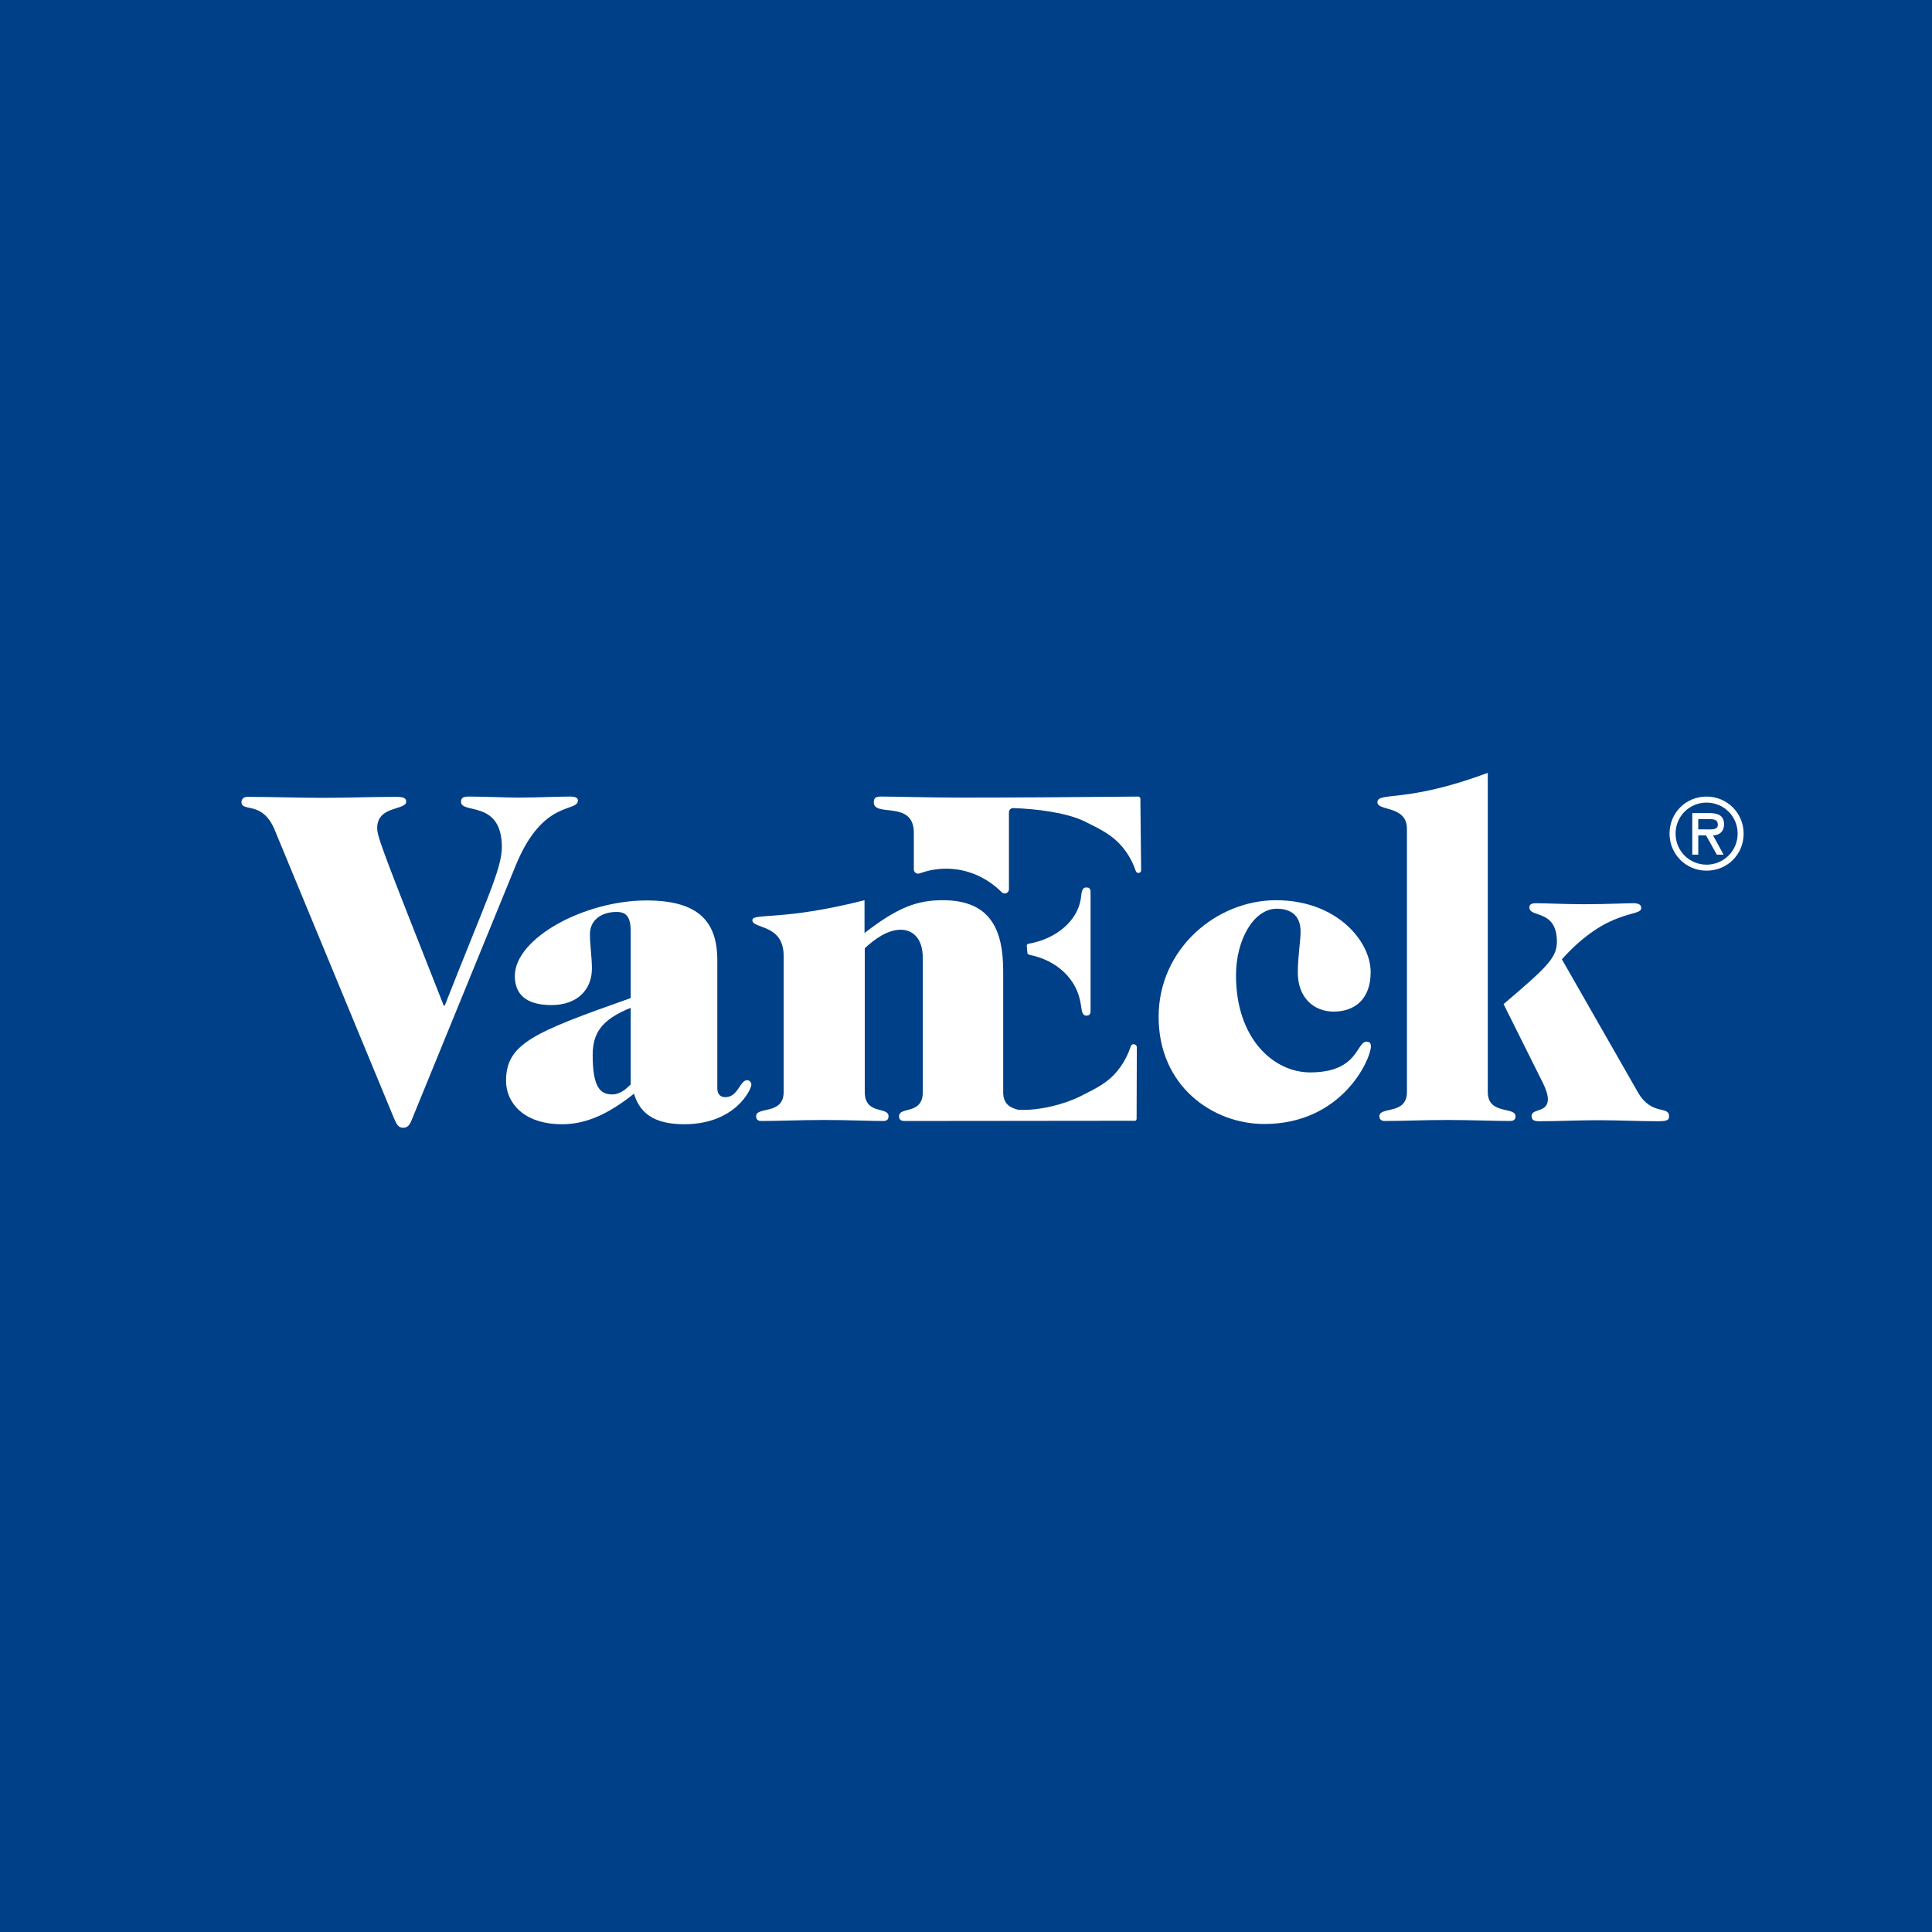 <svg width="40" height="40" viewBox="0 0 40 40" fill="none" xmlns="http://www.w3.org/2000/svg">
<rect width="40" height="40" fill="#004088"/>
<path d="M11.965 16.57C11.965 16.513 11.898 16.492 11.81 16.492C11.473 16.492 11.172 16.513 10.716 16.513C10.462 16.513 10.058 16.492 9.711 16.492C9.581 16.492 9.545 16.523 9.545 16.601C9.545 16.86 10.39 16.555 10.39 17.539C10.39 17.99 10.063 18.643 9.208 20.82H9.187C7.97 17.736 7.809 17.332 7.809 17.145C7.809 16.674 8.41 16.783 8.41 16.596C8.41 16.518 8.343 16.498 8.192 16.498C7.69 16.498 7.187 16.518 6.684 16.518C6.161 16.518 5.643 16.498 5.119 16.498C5.041 16.498 5 16.549 5 16.606C5 16.824 5.435 16.565 5.689 17.187L8.161 23.162C8.213 23.281 8.249 23.349 8.348 23.349C8.446 23.349 8.488 23.281 8.534 23.162L10.68 17.912C11.245 16.534 11.965 16.829 11.965 16.57Z" fill="white"/>
<path d="M15.468 22.364C15.318 22.364 15.282 22.716 15.017 22.716C14.909 22.716 14.851 22.649 14.851 22.53V19.882C14.851 19.084 14.468 18.643 13.385 18.643C12.105 18.643 10.659 19.42 10.659 20.208C10.659 20.571 10.877 20.809 11.416 20.809C11.949 20.809 12.255 20.493 12.255 20.053C12.255 19.814 12.214 19.571 12.214 19.343C12.214 19.047 12.452 18.881 12.763 18.881C12.96 18.881 13.058 18.97 13.058 19.286V20.664C11.048 21.374 10.477 21.607 10.477 22.38C10.477 22.805 10.814 23.276 11.638 23.276C12.131 23.276 12.592 23.069 13.126 22.644C13.245 23.038 13.53 23.276 14.168 23.276C15.22 23.276 15.556 22.556 15.556 22.457C15.556 22.411 15.52 22.364 15.468 22.364ZM13.058 22.452C12.97 22.54 12.841 22.659 12.675 22.659C12.416 22.659 12.271 22.494 12.271 21.841C12.271 21.4 12.447 21.11 13.058 20.866V22.452Z" fill="white"/>
<path d="M27.611 20.944C28.046 20.944 28.378 20.69 28.378 20.125C28.378 19.488 27.678 18.638 26.419 18.638C25.185 18.638 23.988 19.643 23.988 21.053C23.988 22.488 25.108 23.271 26.175 23.271C27.792 23.271 28.383 21.924 28.383 21.664C28.383 21.607 28.362 21.566 28.295 21.566C28.077 21.566 28.129 22.203 27.124 22.203C26.377 22.203 25.59 21.514 25.59 20.193C25.59 19.446 25.963 18.814 26.434 18.814C26.73 18.814 26.927 18.959 26.927 19.286C26.927 19.483 26.87 19.809 26.87 20.125C26.864 20.659 27.207 20.944 27.611 20.944Z" fill="white"/>
<path d="M33.913 22.618L32.337 19.861C33.301 18.788 33.98 18.995 33.98 18.799C33.98 18.741 33.939 18.7 33.82 18.7C33.623 18.7 33.281 18.721 32.799 18.721C32.394 18.721 31.99 18.7 31.804 18.7C31.715 18.7 31.664 18.721 31.664 18.788C31.664 19.006 32.234 18.819 32.234 19.498C32.234 19.835 32.016 20.032 31.13 20.789L31.861 22.255C31.949 22.431 32.047 22.608 32.047 22.758C32.047 23.043 31.71 22.945 31.71 23.105C31.71 23.193 31.767 23.214 31.871 23.214C32.275 23.214 32.669 23.193 33.073 23.193C33.535 23.193 33.928 23.214 34.312 23.214C34.509 23.214 34.556 23.193 34.556 23.116C34.561 22.882 34.198 23.11 33.913 22.618Z" fill="white"/>
<path d="M30.803 22.608V16C29.108 16.637 28.518 16.384 28.518 16.611C28.518 16.798 29.129 16.669 29.129 17.161V22.608C29.129 23.09 28.559 22.903 28.559 23.11C28.559 23.157 28.58 23.209 28.668 23.209C29.041 23.209 29.466 23.188 29.969 23.188C30.471 23.188 30.896 23.209 31.27 23.209C31.358 23.209 31.378 23.157 31.378 23.11C31.373 22.903 30.803 23.09 30.803 22.608Z" fill="white"/>
<path d="M23.6 16.513C23.595 16.503 23.584 16.492 23.569 16.492C22.366 16.503 21.159 16.513 19.899 16.513C19.179 16.513 18.619 16.492 18.236 16.492C18.127 16.492 18.091 16.523 18.091 16.612C18.091 16.928 18.92 16.555 18.92 17.244V18C18.92 18.063 18.982 18.104 19.039 18.083C19.21 18.021 19.397 17.985 19.589 17.985C20.034 17.985 20.439 18.172 20.739 18.472C20.796 18.529 20.889 18.488 20.889 18.41V16.819C20.889 16.767 20.931 16.726 20.983 16.731C21.439 16.746 22.071 16.819 22.454 17.005C22.812 17.182 23.03 17.291 23.237 17.534C23.392 17.721 23.47 17.902 23.517 18.037C23.538 18.094 23.626 18.083 23.626 18.016C23.62 17.539 23.61 16.56 23.61 16.518C23.6 16.523 23.6 16.518 23.6 16.513Z" fill="white"/>
<path d="M23.413 21.659C23.366 21.799 23.289 21.98 23.138 22.167C22.936 22.416 22.719 22.52 22.361 22.701C22.029 22.867 21.495 23.002 21.081 22.976C20.931 22.939 20.77 22.872 20.77 22.613V20.105C20.77 19.249 20.506 18.638 19.521 18.638C18.982 18.638 18.583 18.788 17.899 19.317V18.638C16.194 19.073 15.577 18.897 15.577 19.052C15.577 19.239 16.225 19.12 16.225 19.794V22.608C16.225 23.09 15.655 22.903 15.655 23.11C15.655 23.162 15.676 23.209 15.764 23.209C16.137 23.209 16.562 23.188 17.064 23.188C17.567 23.188 17.992 23.209 18.288 23.209C18.376 23.209 18.396 23.162 18.396 23.11C18.396 22.903 17.904 23.09 17.904 22.608V19.633C18.111 19.436 18.386 19.249 18.645 19.249C18.884 19.249 19.106 19.41 19.106 19.84V22.608C19.106 23.09 18.614 22.903 18.614 23.11C18.614 23.162 18.635 23.209 18.723 23.209L23.496 23.204C23.512 23.204 23.522 23.198 23.527 23.183C23.532 23.178 23.532 23.172 23.532 23.167C23.532 23.131 23.537 22.146 23.537 21.67C23.522 21.613 23.434 21.597 23.413 21.659Z" fill="white"/>
<path d="M21.31 19.768C21.869 19.877 22.299 20.26 22.377 20.794C22.398 20.913 22.398 21.027 22.491 21.027C22.543 21.027 22.579 21.011 22.579 20.928V18.472C22.579 18.389 22.543 18.374 22.491 18.374C22.393 18.374 22.393 18.488 22.377 18.607C22.31 19.058 21.875 19.441 21.289 19.54C21.268 19.545 21.258 19.56 21.258 19.581C21.263 19.654 21.268 19.685 21.273 19.742C21.279 19.752 21.294 19.762 21.31 19.768Z" fill="white"/>
<path d="M35.695 17.062C35.695 16.881 35.555 16.834 35.4 16.834H35.037V17.695H35.161V17.296H35.322L35.545 17.695H35.685L35.467 17.296C35.576 17.296 35.695 17.233 35.695 17.062ZM35.291 17.171H35.161V16.959H35.374C35.478 16.959 35.566 16.964 35.566 17.078C35.566 17.192 35.41 17.171 35.291 17.171Z" fill="white"/>
<path d="M35.333 16.492C34.903 16.492 34.566 16.829 34.566 17.259C34.566 17.684 34.903 18.026 35.333 18.026C35.764 18.026 36.1 17.689 36.1 17.259C36.1 16.834 35.758 16.492 35.333 16.492ZM35.333 17.902C34.981 17.902 34.691 17.622 34.691 17.259C34.691 16.897 34.981 16.617 35.333 16.617C35.686 16.617 35.976 16.897 35.976 17.259C35.976 17.622 35.681 17.902 35.333 17.902Z" fill="white"/>
</svg>
